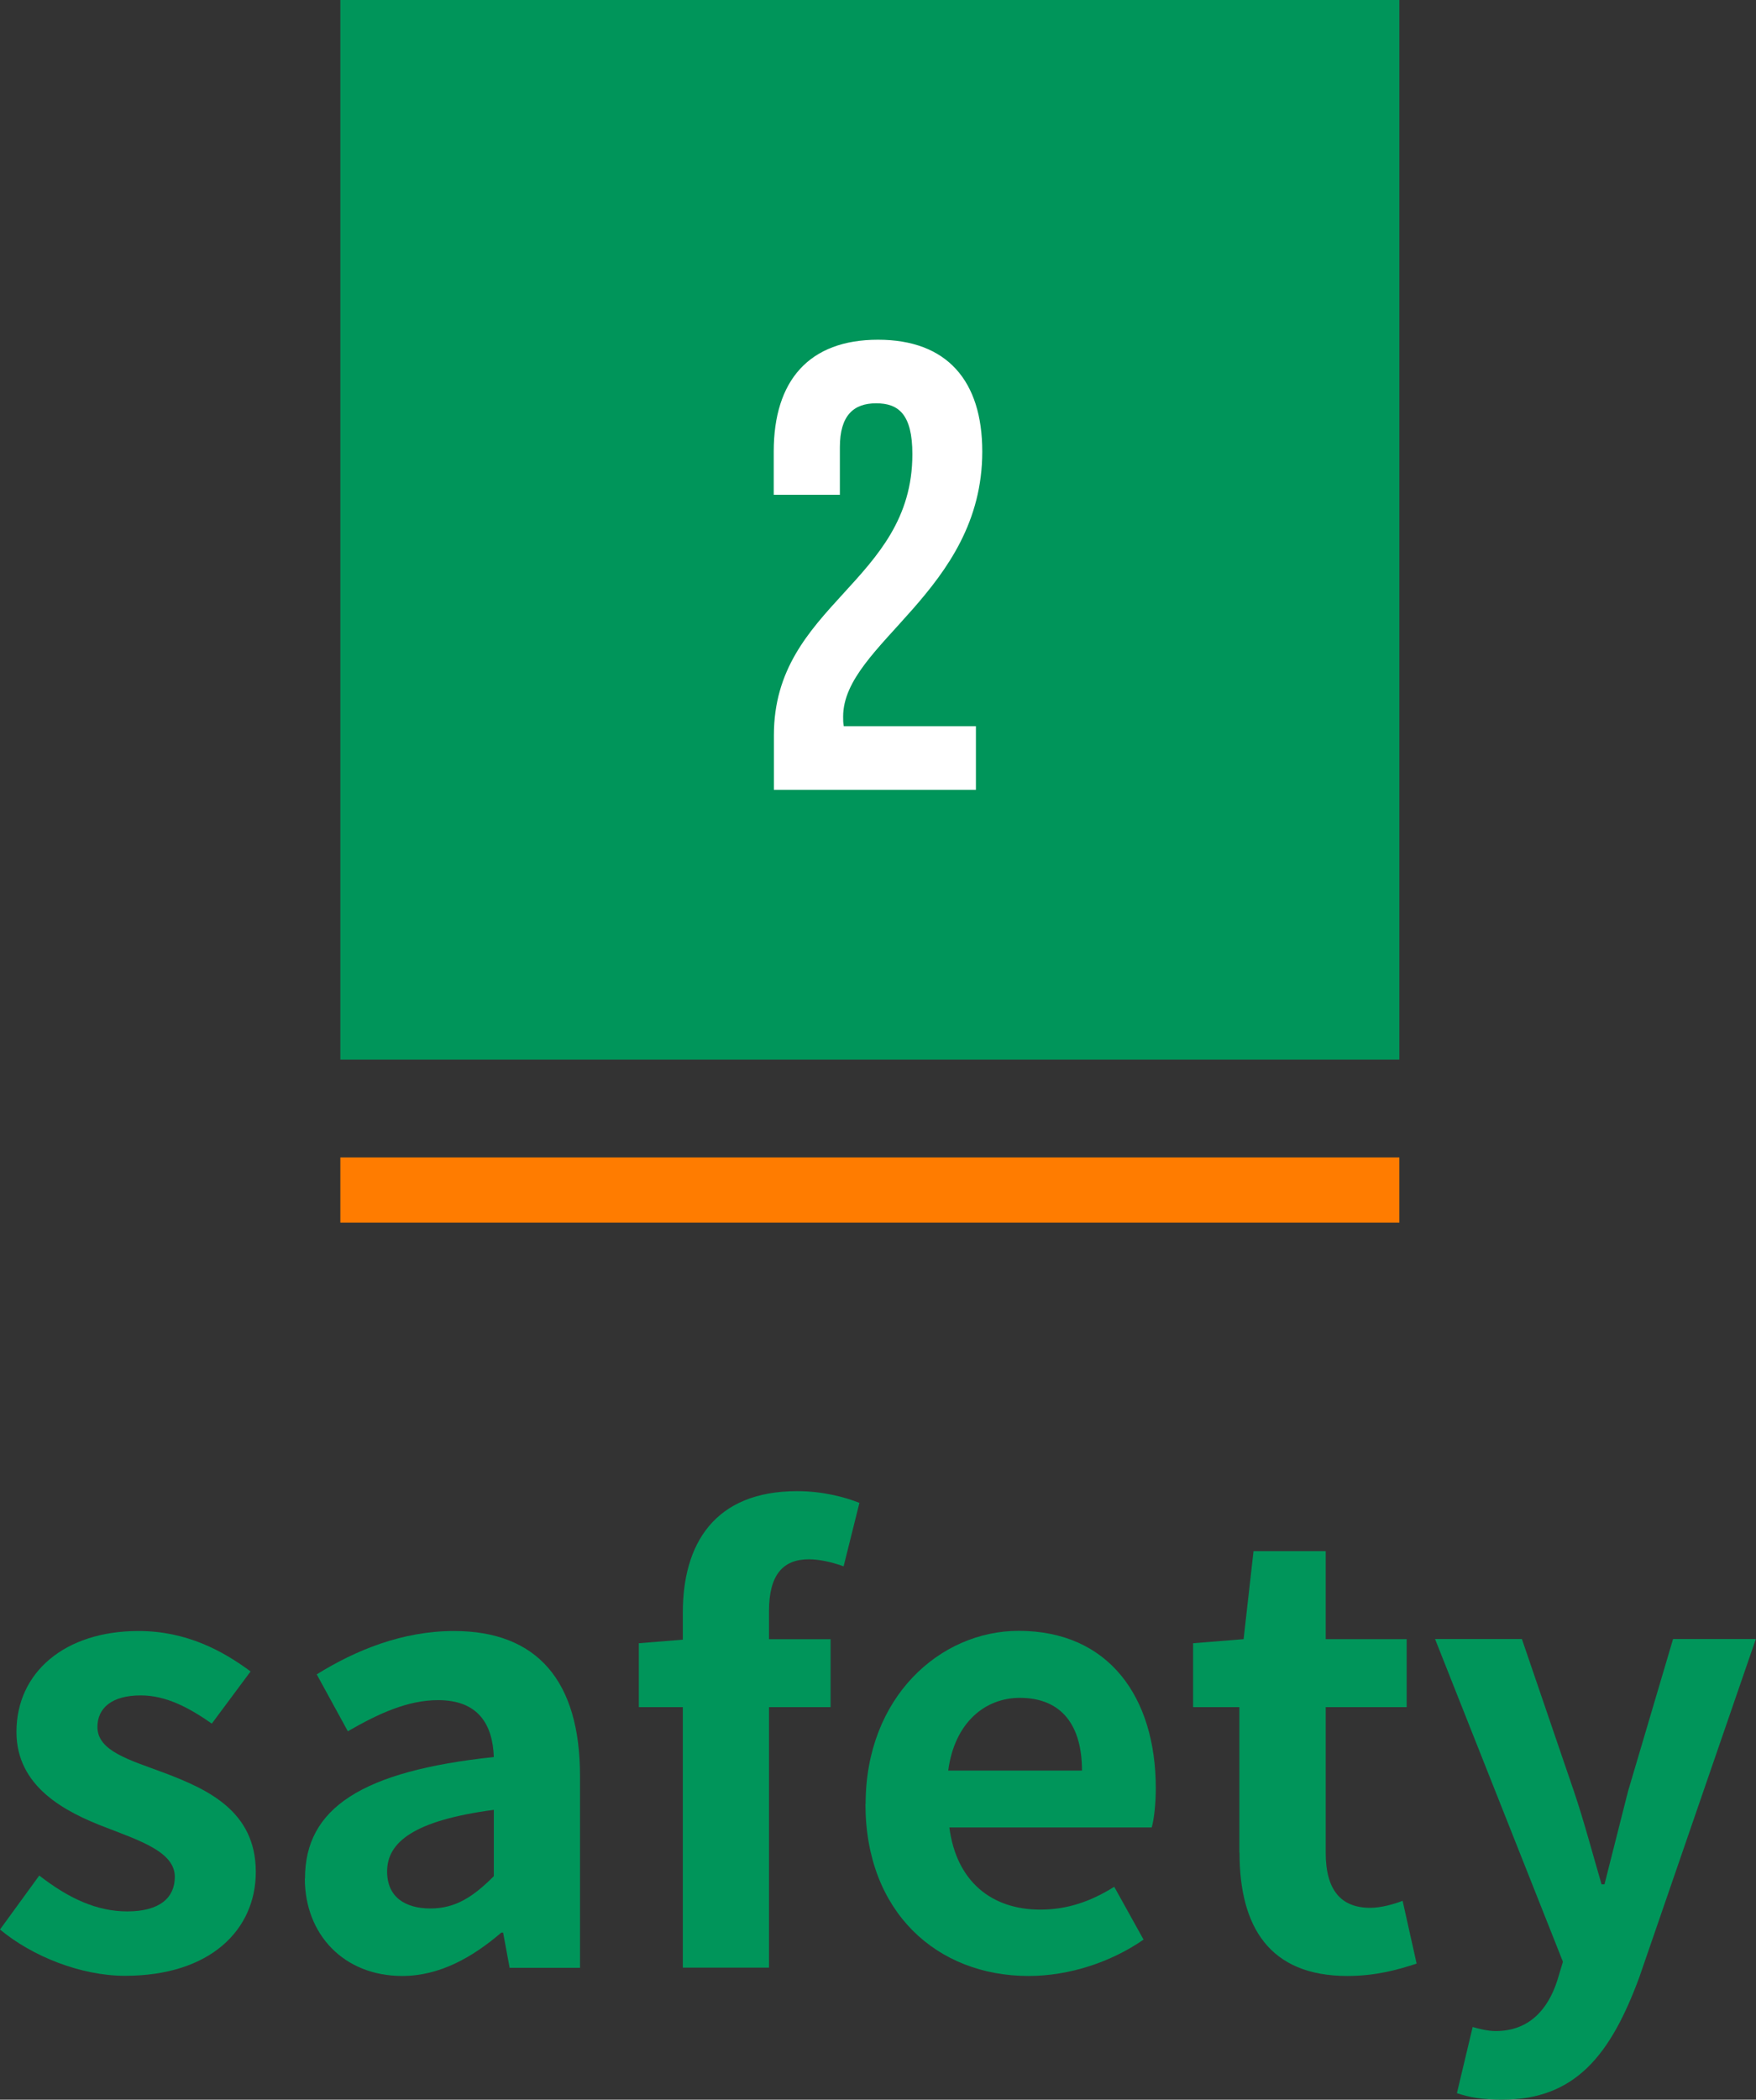 <?xml version="1.0" encoding="UTF-8"?>
<svg id="_イヤー_2" data-name="レイヤー 2" xmlns="http://www.w3.org/2000/svg" viewBox="0 0 107.78 128.8">
  <rect x="0" y="0" width="107.78" height="128.8" fill="#333333" stroke="none"/>
  <defs>
    <style>
      .cls-1 {
        fill: #00955a;
      }

      .cls-2 {
        fill: #fff;
      }

      .cls-3 {
        fill: #ff7c00;
      }
    </style>
  </defs>
  <g id="contents">
    <g>
      <rect class="cls-1" x="20.89" width="65" height="65"/>
      <rect class="cls-3" x="20.89" y="71" width="65" height="4"/>
      <path class="cls-2" d="M53.77,24.74c-1.37,0-2.22,.74-2.22,2.69v2.92h-4.06v-2.65c0-4.37,2.18-6.86,6.4-6.86s6.4,2.5,6.4,6.86c0,8.58-8.54,11.78-8.54,16.26,0,.2,0,.39,.04,.59h8.11v3.9h-12.4v-3.35c0-8.03,8.5-9.36,8.5-17.24,0-2.46-.86-3.12-2.22-3.12Z"/>
      <g>
        <path class="cls-1" d="M0,118.36l2.41-3.31c1.8,1.4,3.53,2.2,5.4,2.2,2.02,0,2.92-.86,2.92-2.12,0-1.51-2.09-2.2-4.21-3.02-2.56-.97-5.51-2.52-5.51-5.87,0-3.64,2.95-6.19,7.49-6.19,2.95,0,5.18,1.22,6.88,2.48l-2.38,3.2c-1.44-1.01-2.84-1.73-4.36-1.73-1.8,0-2.66,.79-2.66,1.94,0,1.48,1.98,2.02,4.1,2.81,2.66,1.01,5.62,2.34,5.62,6.08,0,3.53-2.77,6.37-8.03,6.37-2.7,0-5.69-1.19-7.67-2.84Z"/>
        <path class="cls-1" d="M18.72,115.23c0-4.32,3.49-6.59,11.59-7.45-.07-1.98-.94-3.49-3.42-3.49-1.87,0-3.67,.83-5.54,1.91l-1.91-3.49c2.38-1.48,5.26-2.66,8.42-2.66,5.11,0,7.74,3.06,7.74,8.89v11.77h-4.32l-.4-2.16h-.11c-1.76,1.51-3.78,2.66-6.08,2.66-3.6,0-5.98-2.56-5.98-5.98Zm11.59-.14v-4.07c-4.9,.65-6.55,1.98-6.55,3.78,0,1.58,1.12,2.27,2.66,2.27s2.63-.72,3.89-1.98Z"/>
        <path class="cls-1" d="M51.77,96.08c-.68-.25-1.48-.43-2.12-.43-1.58,0-2.45,.94-2.45,3.17v1.73h3.78v4.17h-3.78v15.98h-5.29v-15.98h-2.7v-3.92l2.7-.22v-1.66c0-4.21,1.94-7.45,7.02-7.45,1.55,0,2.92,.36,3.82,.72l-.97,3.89Z"/>
        <path class="cls-1" d="M53.13,110.66c0-6.55,4.57-10.62,9.39-10.62,5.54,0,8.42,4.07,8.42,9.65,0,.97-.11,1.94-.25,2.41h-12.42c.43,3.31,2.59,5.04,5.58,5.04,1.66,0,3.1-.5,4.54-1.4l1.8,3.24c-1.98,1.37-4.54,2.23-7.06,2.23-5.62,0-10.01-3.92-10.01-10.55Zm13.28-2.05c0-2.74-1.22-4.46-3.82-4.46-2.12,0-4,1.51-4.39,4.46h8.21Z"/>
        <path class="cls-1" d="M76.07,113.65v-8.93h-2.84v-3.92l3.1-.25,.61-5.4h4.43v5.4h4.97v4.17h-4.97v8.93c0,2.3,.94,3.38,2.74,3.38,.65,0,1.44-.22,1.98-.43l.86,3.85c-1.08,.36-2.48,.76-4.25,.76-4.79,0-6.62-3.02-6.62-7.56Z"/>
        <path class="cls-1" d="M89.42,128.41l.97-4.07c.36,.11,.94,.25,1.4,.25,2.05,0,3.2-1.3,3.78-3.06l.36-1.19-7.85-19.8h5.33l3.2,9.36c.61,1.8,1.12,3.74,1.69,5.69h.18c.47-1.87,.97-3.82,1.44-5.69l2.77-9.36h5.08l-7.16,20.77c-1.76,4.75-3.92,7.49-8.42,7.49-1.19,0-1.98-.14-2.77-.4Z"/>
      </g>
    </g>
  </g>
</svg>